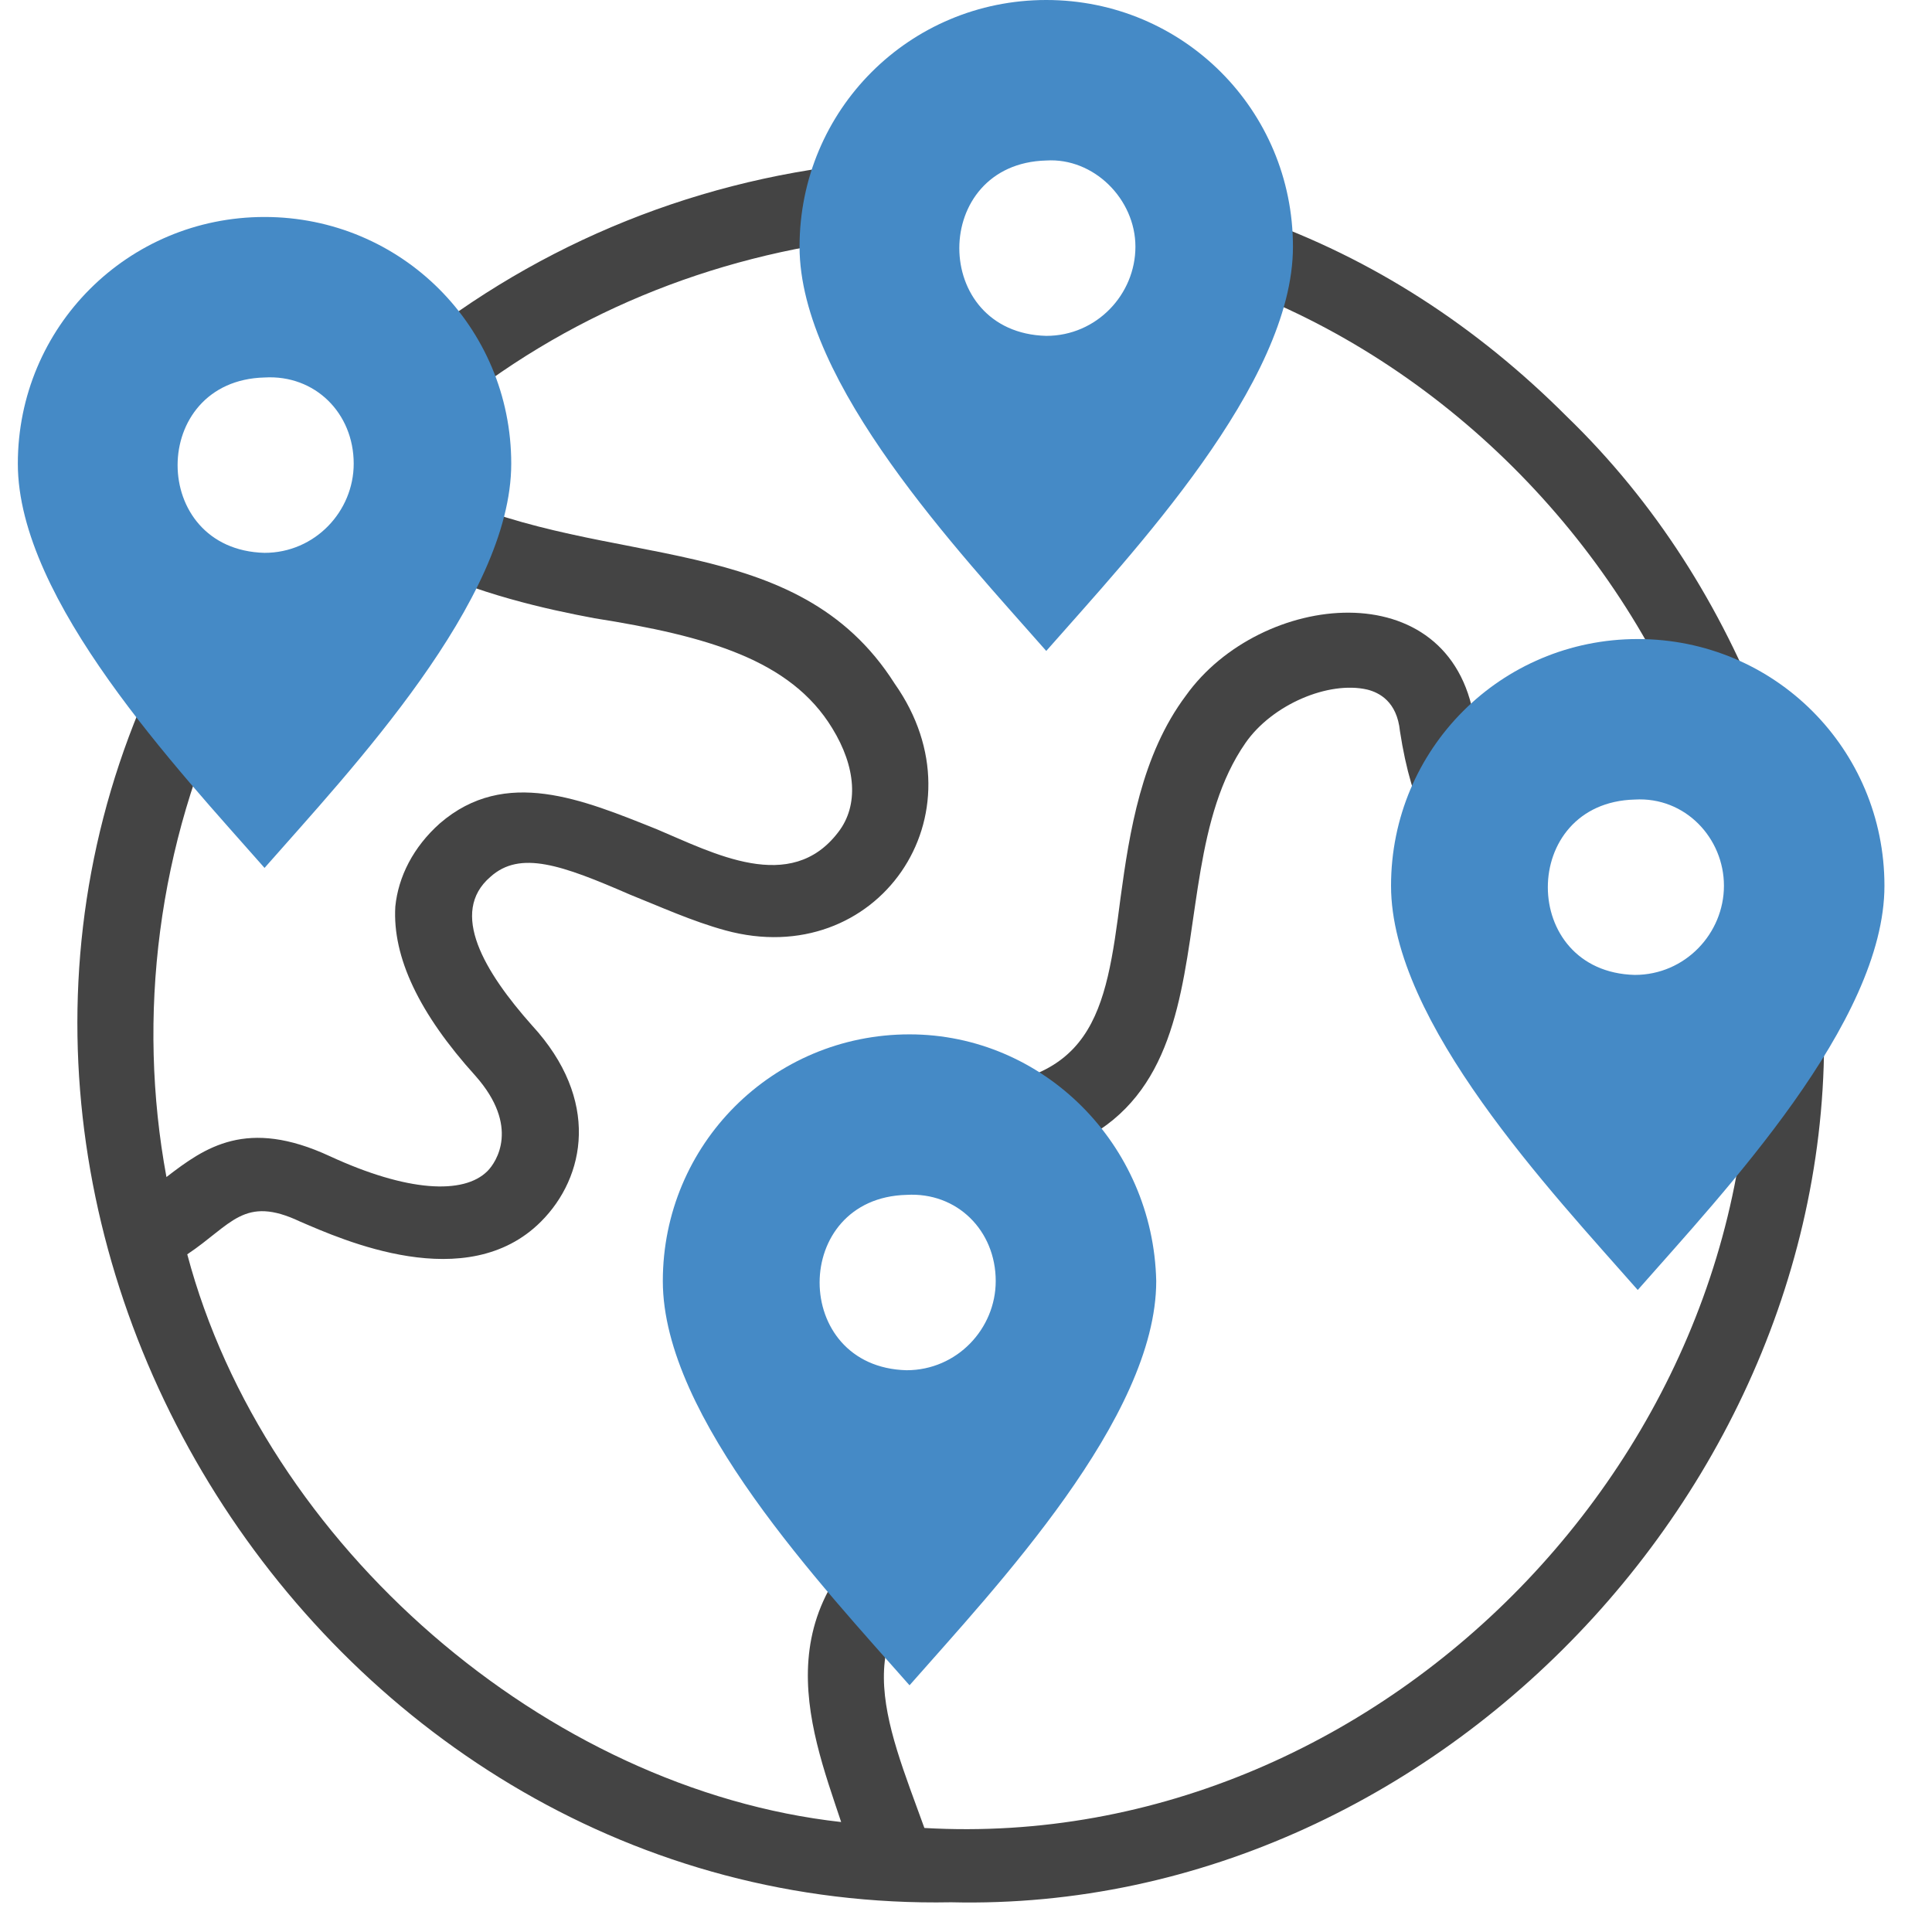 <svg xmlns="http://www.w3.org/2000/svg" viewBox="0 0 65 65" style="enable-background:new 0 0 65 65" xml:space="preserve"><style>.st0{display:none}.st1{display:inline}.st2{fill:#444}.st3{fill-rule:evenodd;clip-rule:evenodd;fill:#458ac6}</style><g id="Layer_1_copy_2"><path class="st2" d="M41.4 9.6c7.1 2.6 13 8.5 15.7 15.6.2.7 1 1 1.6.7.6-.2 1-1 .7-1.6-1.5-3.9-3.7-7.4-6.7-10.3-3-3-6.5-5.3-10.5-6.7-.6-.3-1.3 0-1.6.7-.2.6.1 1.3.8 1.6zM61.2 32c-.1-.7-.7-1.2-1.4-1.1-.7.1-1.2.7-1.1 1.4 1.7 15.8-12 30.1-27.6 29.2-1.3-3.6-2.8-6.8 1.4-9.1.6-.4.8-1.1.4-1.7-.4-.6-1.1-.8-1.7-.4-5.7 3.4-4 7.7-2.9 11-9.9-1.1-19.4-9.3-22-19.1 1.5-1 1.9-2 3.8-1.1 1.4.6 5.6 2.5 8.1 0 1.5-1.5 2-4.1-.3-6.6-1.6-1.8-2.8-3.8-1.4-5 1-.9 2.4-.4 4.7.6 1 .4 2.1.9 3.2 1.2 5.1 1.4 8.8-3.9 5.7-8.3-3.3-5.2-9.6-3.8-15.2-6.4-.6-.3-1.4-.1-1.7.6-.3.6-.1 1.4.6 1.7 2.3 1.1 4.6 1.6 6.2 1.9 3.8.6 6.6 1.4 8 3.7.8 1.3.9 2.6.2 3.5-1.6 2.1-4.2.7-6.1-.1-2.5-1-5.1-2.1-7.3-.2-.9.8-1.4 1.8-1.5 2.8-.1 1.7.8 3.6 2.7 5.7 1.5 1.7.7 2.9.4 3.2-.8.8-2.7.7-5.3-.5-2.8-1.3-4.2-.3-5.5.7-1-5.4-.3-11.2 2.2-16.4.3-.6 0-1.4-.6-1.7-.6-.3-1.4 0-1.7.6C-3.9 41 10.8 64.4 32 64c16.8.4 31.1-15.3 29.2-32zM14.1 14.3c.3 0 .6-.1.8-.3 4.1-3.4 9-5.4 14.3-6 1.6-.2 1.4-2.6-.3-2.5-5.8.6-11.2 2.9-15.6 6.6-.9.7-.3 2.2.8 2.2z"/><path class="st2" d="M30.6 38c0 .7.6 1.3 1.3 1.3 10.6-.2 6.6-9.4 10-14.3.9-1.3 2.8-2.1 4.1-1.8.4.1 1 .4 1.1 1.4.2 1.3.5 2.3.9 3.1.3.6 1 .9 1.7.6.6-.3.9-1.1.6-1.7-.3-.6-.5-1.4-.7-2.4-.8-5-7.2-4.3-9.7-.8-1.5 2-1.9 4.6-2.2 6.8-.5 3.9-.9 6.4-5.8 6.4-.7.2-1.3.7-1.3 1.4z"/><path class="st3" d="M11.9 15.6c0 1.6-1.3 3-3 3-3.9-.1-3.9-5.8 0-5.9 1.7-.1 3 1.2 3 2.9zm-3-8.3C4.3 7.3.6 11 .6 15.6c0 4.6 5.4 10.3 8.3 13.6 2.9-3.3 8.3-9 8.3-13.6s-3.7-8.3-8.3-8.3zM38.2 8.3c0 1.6-1.3 3-3 3-3.9-.1-3.9-5.8 0-5.9 1.6-.1 3 1.3 3 2.9zm-3-8.3c-4.6 0-8.3 3.7-8.3 8.3 0 4.6 5.4 10.3 8.3 13.6 2.9-3.3 8.3-9 8.3-13.6S39.8 0 35.2 0zM58 29.8c0 1.6-1.3 3-3 3-3.9-.1-3.9-5.8 0-5.9 1.7-.1 3 1.3 3 2.9zm-2.9-8.3c-4.6 0-8.3 3.7-8.3 8.3 0 4.6 5.4 10.3 8.3 13.6 2.9-3.3 8.3-9 8.3-13.6s-3.7-8.3-8.3-8.3zM33.5 43.1c0 1.6-1.3 3-3 3-3.9-.1-3.9-5.8 0-5.9 1.7-.1 3 1.2 3 2.9zm-2.9-8.3c-4.6 0-8.3 3.7-8.3 8.3 0 4.6 5.4 10.3 8.3 13.6 2.9-3.3 8.3-9 8.3-13.6-.1-4.6-3.8-8.3-8.3-8.3z"/></g></svg>
